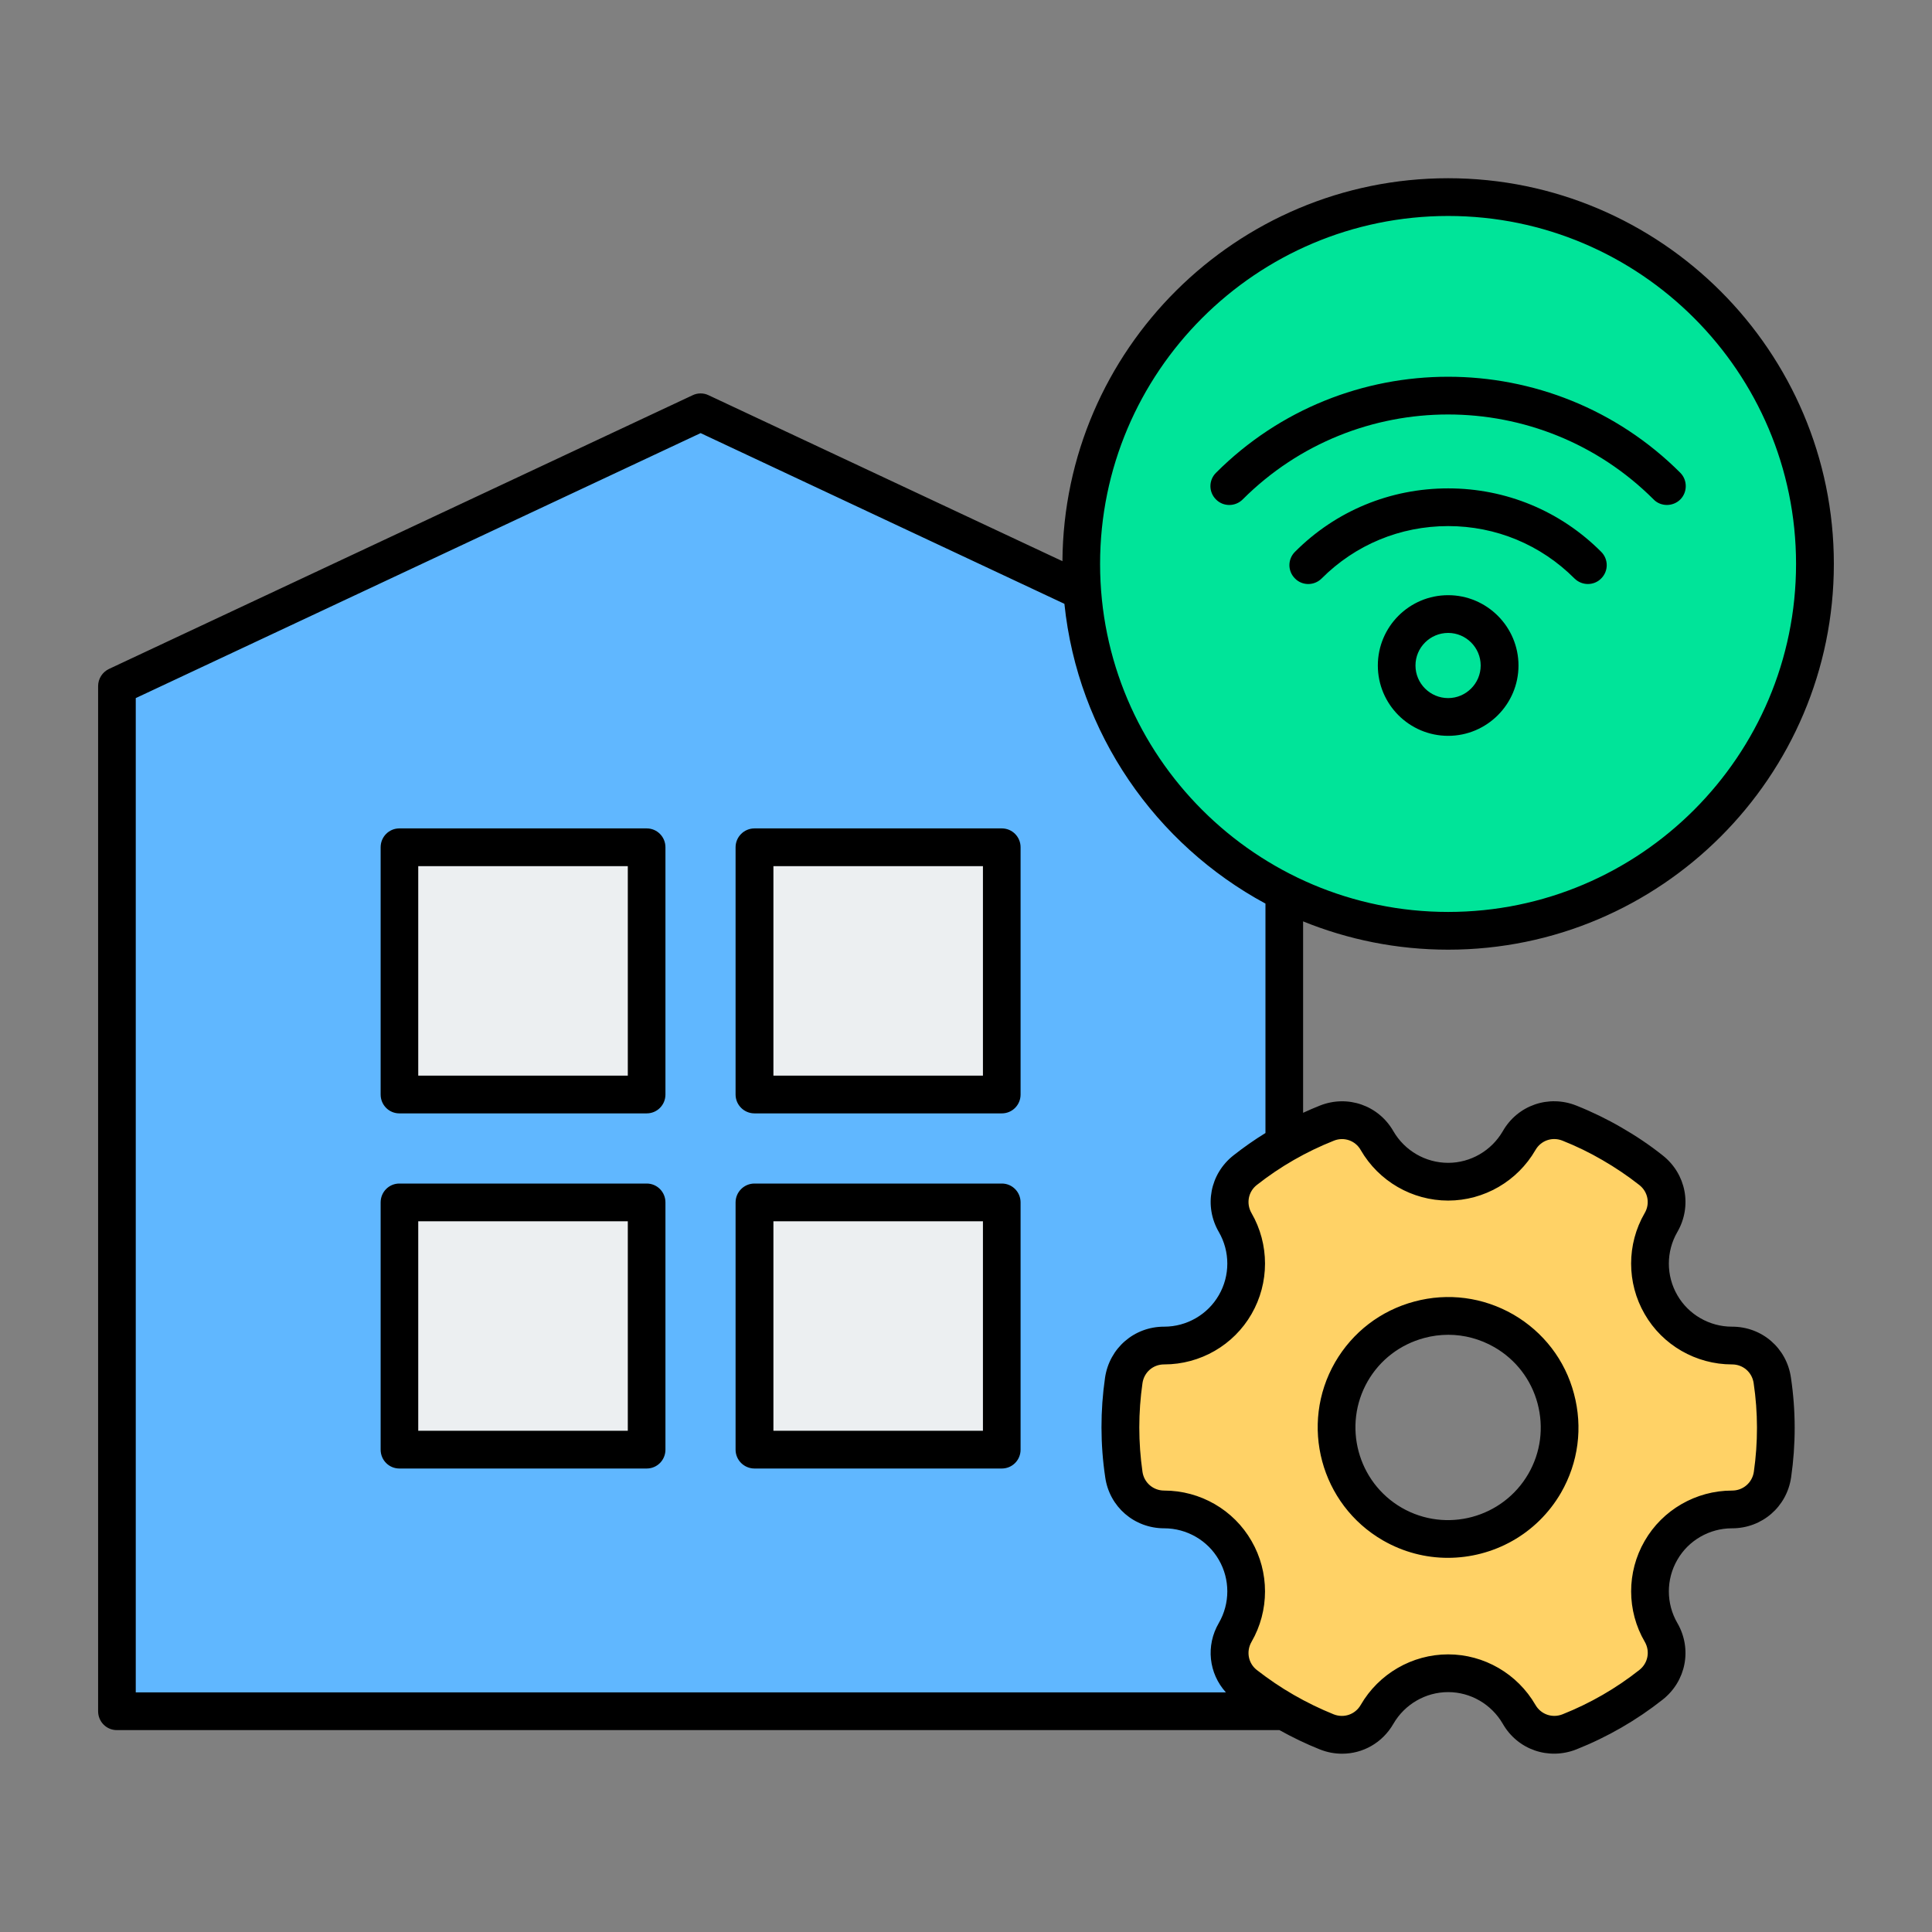 <svg width="60" height="60" viewBox="0 0 60 60" fill="none" xmlns="http://www.w3.org/2000/svg">
<rect x="0" y="0" width="60" height="60" fill="#808080" stroke="none"/>
<g clip-path="url(#clip0_1070_13444)">
<path fill-rule="evenodd" clip-rule="evenodd" d="M39.886 21.308V53.144H3.633V21.308L21.759 12.805L39.886 21.308Z" fill="#60B7FF"/>
<path d="M53.023 25.573C57.471 21.124 57.471 13.911 53.023 9.463C48.574 5.014 41.361 5.014 36.913 9.463C32.464 13.911 32.464 21.124 36.913 25.573C41.361 30.021 48.574 30.021 53.023 25.573Z" fill="#00E499"/>
<path fill-rule="evenodd" clip-rule="evenodd" d="M51.276 52.324C50.499 52.936 49.644 53.426 48.74 53.785C48.152 54.019 47.493 53.789 47.177 53.241C46.739 52.479 45.916 51.966 44.973 51.966C44.03 51.966 43.207 52.48 42.768 53.242C42.452 53.791 41.791 54.02 41.203 53.785C40.756 53.606 40.315 53.393 39.885 53.145C39.456 52.897 39.051 52.622 38.672 52.324C38.174 51.932 38.042 51.245 38.36 50.697C38.801 49.936 38.834 48.966 38.363 48.15C37.891 47.333 37.036 46.877 36.156 46.878C35.524 46.879 34.996 46.423 34.904 45.797C34.763 44.834 34.76 43.849 34.901 42.871C34.992 42.244 35.521 41.787 36.154 41.788C37.035 41.789 37.891 41.334 38.363 40.517C38.834 39.7 38.801 38.73 38.36 37.968C38.042 37.421 38.173 36.734 38.671 36.342C39.447 35.73 40.303 35.24 41.207 34.881C41.794 34.647 42.453 34.877 42.769 35.425C43.208 36.187 44.031 36.7 44.973 36.7C45.916 36.7 46.739 36.187 47.178 35.424C47.494 34.875 48.155 34.646 48.743 34.881C49.191 35.06 49.631 35.273 50.061 35.521C50.491 35.769 50.896 36.044 51.275 36.342C51.772 36.734 51.904 37.421 51.587 37.969C51.146 38.73 51.112 39.7 51.584 40.517C52.055 41.333 52.911 41.789 53.79 41.788C54.423 41.787 54.951 42.243 55.042 42.869C55.183 43.832 55.187 44.818 55.045 45.796C54.955 46.422 54.425 46.88 53.792 46.878C52.912 46.877 52.056 47.333 51.584 48.15C51.112 48.967 51.146 49.936 51.587 50.698C51.904 51.245 51.773 51.932 51.276 52.324ZM47.972 46.065C48.929 44.408 48.361 42.29 46.705 41.334C45.048 40.377 42.93 40.945 41.974 42.601C41.017 44.258 41.585 46.376 43.241 47.332C44.898 48.289 47.016 47.721 47.972 46.065Z" fill="#FFD266"/>
<path fill-rule="evenodd" clip-rule="evenodd" d="M12.406 26.314H20.085V33.993H12.406V26.314ZM23.435 37.343H31.113V45.021H23.435V37.343ZM12.406 37.343H20.085V45.021H12.406V37.343ZM23.435 26.314H31.113V33.993H23.435V26.314Z" fill="#ECEFF1"/>
<path fill-rule="evenodd" clip-rule="evenodd" d="M19.497 26.899H12.989V33.405H19.497V26.899ZM20.666 26.313V33.991C20.666 34.315 20.408 34.577 20.084 34.577H12.402C12.079 34.577 11.821 34.315 11.821 33.991V26.313C11.821 25.99 12.079 25.727 12.402 25.727H20.084C20.408 25.727 20.666 25.99 20.666 26.313ZM30.526 26.899H24.019V33.405H30.526V26.899ZM31.695 26.313V33.991C31.695 34.315 31.437 34.577 31.113 34.577H23.431C23.108 34.577 22.844 34.315 22.844 33.991V26.313C22.844 25.99 23.108 25.727 23.431 25.727H31.113C31.437 25.727 31.695 25.99 31.695 26.313ZM19.497 37.928H12.989V44.434H19.497V37.928ZM20.666 37.342V45.02C20.666 45.344 20.408 45.606 20.084 45.606H12.402C12.079 45.606 11.821 45.344 11.821 45.02V37.342C11.821 37.019 12.079 36.756 12.402 36.756H20.084C20.408 36.756 20.666 37.019 20.666 37.342ZM30.526 37.928H24.019V44.434H30.526V37.928ZM31.695 37.342V45.02C31.695 45.344 31.437 45.606 31.113 45.606H23.431C23.108 45.606 22.844 45.344 22.844 45.02V37.342C22.844 37.019 23.108 36.756 23.431 36.756H31.113C31.437 36.756 31.695 37.019 31.695 37.342ZM47.751 43.587C47.553 42.845 47.076 42.224 46.412 41.84C45.967 41.584 45.473 41.453 44.98 41.453C44.727 41.453 44.475 41.486 44.228 41.553C43.487 41.752 42.861 42.227 42.477 42.893C41.687 44.268 42.159 46.03 43.531 46.824C44.908 47.617 46.669 47.145 47.465 45.77C47.849 45.105 47.948 44.33 47.751 43.587ZM48.881 43.283C49.161 44.329 49.018 45.42 48.48 46.356C47.729 47.654 46.368 48.38 44.963 48.38C44.277 48.38 43.586 48.205 42.949 47.839C41.012 46.721 40.349 44.241 41.462 42.307C42.005 41.371 42.878 40.7 43.926 40.42C44.969 40.14 46.06 40.284 46.999 40.824C47.932 41.366 48.606 42.239 48.881 43.283ZM54.461 42.953C54.598 43.869 54.598 44.798 54.467 45.71C54.417 46.047 54.132 46.291 53.792 46.291H53.786C52.672 46.291 51.63 46.891 51.076 47.856C50.516 48.823 50.516 50.024 51.081 50.99C51.251 51.285 51.18 51.652 50.911 51.863C50.187 52.435 49.386 52.897 48.524 53.24C48.206 53.365 47.855 53.242 47.685 52.948C47.125 51.98 46.088 51.378 44.974 51.378C43.855 51.378 42.818 51.981 42.258 52.949C42.088 53.244 41.737 53.366 41.418 53.24C40.996 53.07 40.579 52.867 40.178 52.636C39.778 52.407 39.394 52.145 39.031 51.863C38.763 51.652 38.697 51.285 38.867 50.989C39.426 50.023 39.426 48.821 38.867 47.856C38.313 46.89 37.276 46.291 36.156 46.291C35.816 46.291 35.531 46.048 35.481 45.711C35.349 44.794 35.349 43.866 35.481 42.953C35.531 42.617 35.81 42.373 36.151 42.373H36.156C37.276 42.373 38.313 41.774 38.867 40.809C39.426 39.842 39.426 38.641 38.867 37.674C38.697 37.379 38.763 37.011 39.031 36.801C39.756 36.23 40.562 35.767 41.424 35.425C41.737 35.298 42.093 35.421 42.258 35.715C42.818 36.684 43.855 37.285 44.974 37.285C46.088 37.285 47.125 36.684 47.685 35.715C47.855 35.419 48.206 35.297 48.524 35.424C48.952 35.594 49.369 35.796 49.764 36.027C50.165 36.258 50.549 36.518 50.911 36.802C51.18 37.013 51.251 37.38 51.076 37.675C50.516 38.641 50.516 39.842 51.076 40.809C51.63 41.775 52.672 42.373 53.786 42.373H53.792C54.132 42.373 54.412 42.617 54.461 42.953ZM4.216 52.558V21.68L21.758 13.451L33.056 18.752C33.473 22.78 35.893 26.222 39.3 28.062V35.187C38.955 35.399 38.626 35.63 38.307 35.881C37.577 36.456 37.385 37.457 37.852 38.261C38.203 38.867 38.203 39.618 37.852 40.222C37.506 40.826 36.853 41.201 36.156 41.201H36.151C35.223 41.201 34.455 41.866 34.318 42.785C34.17 43.81 34.17 44.851 34.324 45.88C34.455 46.798 35.229 47.463 36.156 47.463C36.853 47.463 37.506 47.837 37.852 48.442C38.203 49.046 38.203 49.796 37.852 50.403C37.44 51.11 37.539 51.969 38.071 52.558H4.216V52.558ZM34.164 17.514C34.164 23.473 39.015 28.321 44.974 28.321C50.933 28.321 55.778 23.473 55.778 17.514C55.778 11.555 50.933 6.707 44.974 6.707C39.015 6.707 34.164 11.555 34.164 17.514ZM55.619 42.783C55.773 43.812 55.773 44.854 55.625 45.877C55.493 46.797 54.719 47.463 53.792 47.463H53.786C53.09 47.463 52.437 47.837 52.091 48.442C51.74 49.046 51.74 49.798 52.091 50.403C52.557 51.206 52.365 52.209 51.635 52.784C50.823 53.425 49.923 53.944 48.958 54.328C48.091 54.671 47.13 54.337 46.67 53.533C46.318 52.927 45.671 52.55 44.974 52.55C44.272 52.55 43.624 52.928 43.273 53.534C42.933 54.126 42.324 54.463 41.682 54.463C41.446 54.463 41.215 54.42 40.985 54.328C40.557 54.157 40.14 53.956 39.734 53.73H3.628C3.305 53.73 3.047 53.467 3.047 53.144V21.307C3.047 21.08 3.179 20.874 3.382 20.776L21.511 12.274C21.665 12.199 21.851 12.199 22.005 12.274L32.995 17.428C33.039 10.862 38.395 5.535 44.974 5.535C51.575 5.535 56.952 10.908 56.952 17.514C56.952 24.12 51.575 29.493 44.974 29.493C43.383 29.493 41.863 29.18 40.469 28.614V34.559C40.639 34.48 40.815 34.405 40.99 34.335C41.852 33.993 42.812 34.327 43.273 35.131C43.624 35.736 44.272 36.113 44.974 36.113C45.671 36.113 46.318 35.736 46.67 35.131C47.13 34.325 48.096 33.99 48.958 34.336C49.435 34.526 49.907 34.755 50.351 35.013C50.801 35.271 51.235 35.563 51.635 35.881C52.365 36.456 52.557 37.457 52.091 38.262C51.74 38.867 51.74 39.618 52.091 40.223C52.437 40.826 53.09 41.201 53.786 41.201H53.792C54.719 41.201 55.487 41.865 55.619 42.783ZM45.984 20.668C45.984 21.226 45.528 21.68 44.974 21.68C44.414 21.68 43.959 21.226 43.959 20.668C43.959 20.11 44.414 19.656 44.974 19.656C45.528 19.656 45.984 20.109 45.984 20.668ZM47.158 20.668C47.158 21.872 46.176 22.852 44.974 22.852C43.767 22.852 42.79 21.872 42.79 20.668C42.79 19.464 43.767 18.484 44.974 18.484C46.176 18.484 47.158 19.464 47.158 20.668ZM44.974 15.167C46.768 15.167 48.458 15.866 49.726 17.137C49.956 17.366 49.956 17.737 49.726 17.965C49.616 18.08 49.462 18.137 49.314 18.137C49.166 18.137 49.013 18.08 48.897 17.965C47.849 16.916 46.456 16.338 44.974 16.338C43.487 16.338 42.093 16.916 41.045 17.965C40.815 18.195 40.441 18.195 40.217 17.965C39.986 17.737 39.986 17.366 40.217 17.137C41.484 15.866 43.174 15.167 44.974 15.167ZM37.764 15.511C37.989 15.74 38.362 15.74 38.592 15.511C42.11 11.992 47.833 11.992 51.355 15.511C51.465 15.626 51.619 15.682 51.767 15.682C51.915 15.682 52.069 15.626 52.184 15.511C52.409 15.283 52.409 14.911 52.184 14.683C48.206 10.706 41.737 10.706 37.764 14.683C37.533 14.911 37.533 15.283 37.764 15.511Z" fill="black"/>
</g>
<defs>
<clipPath id="clip0_1070_13444">
<rect width="60" height="60" fill="white"/>
</clipPath>
</defs>
</svg>
